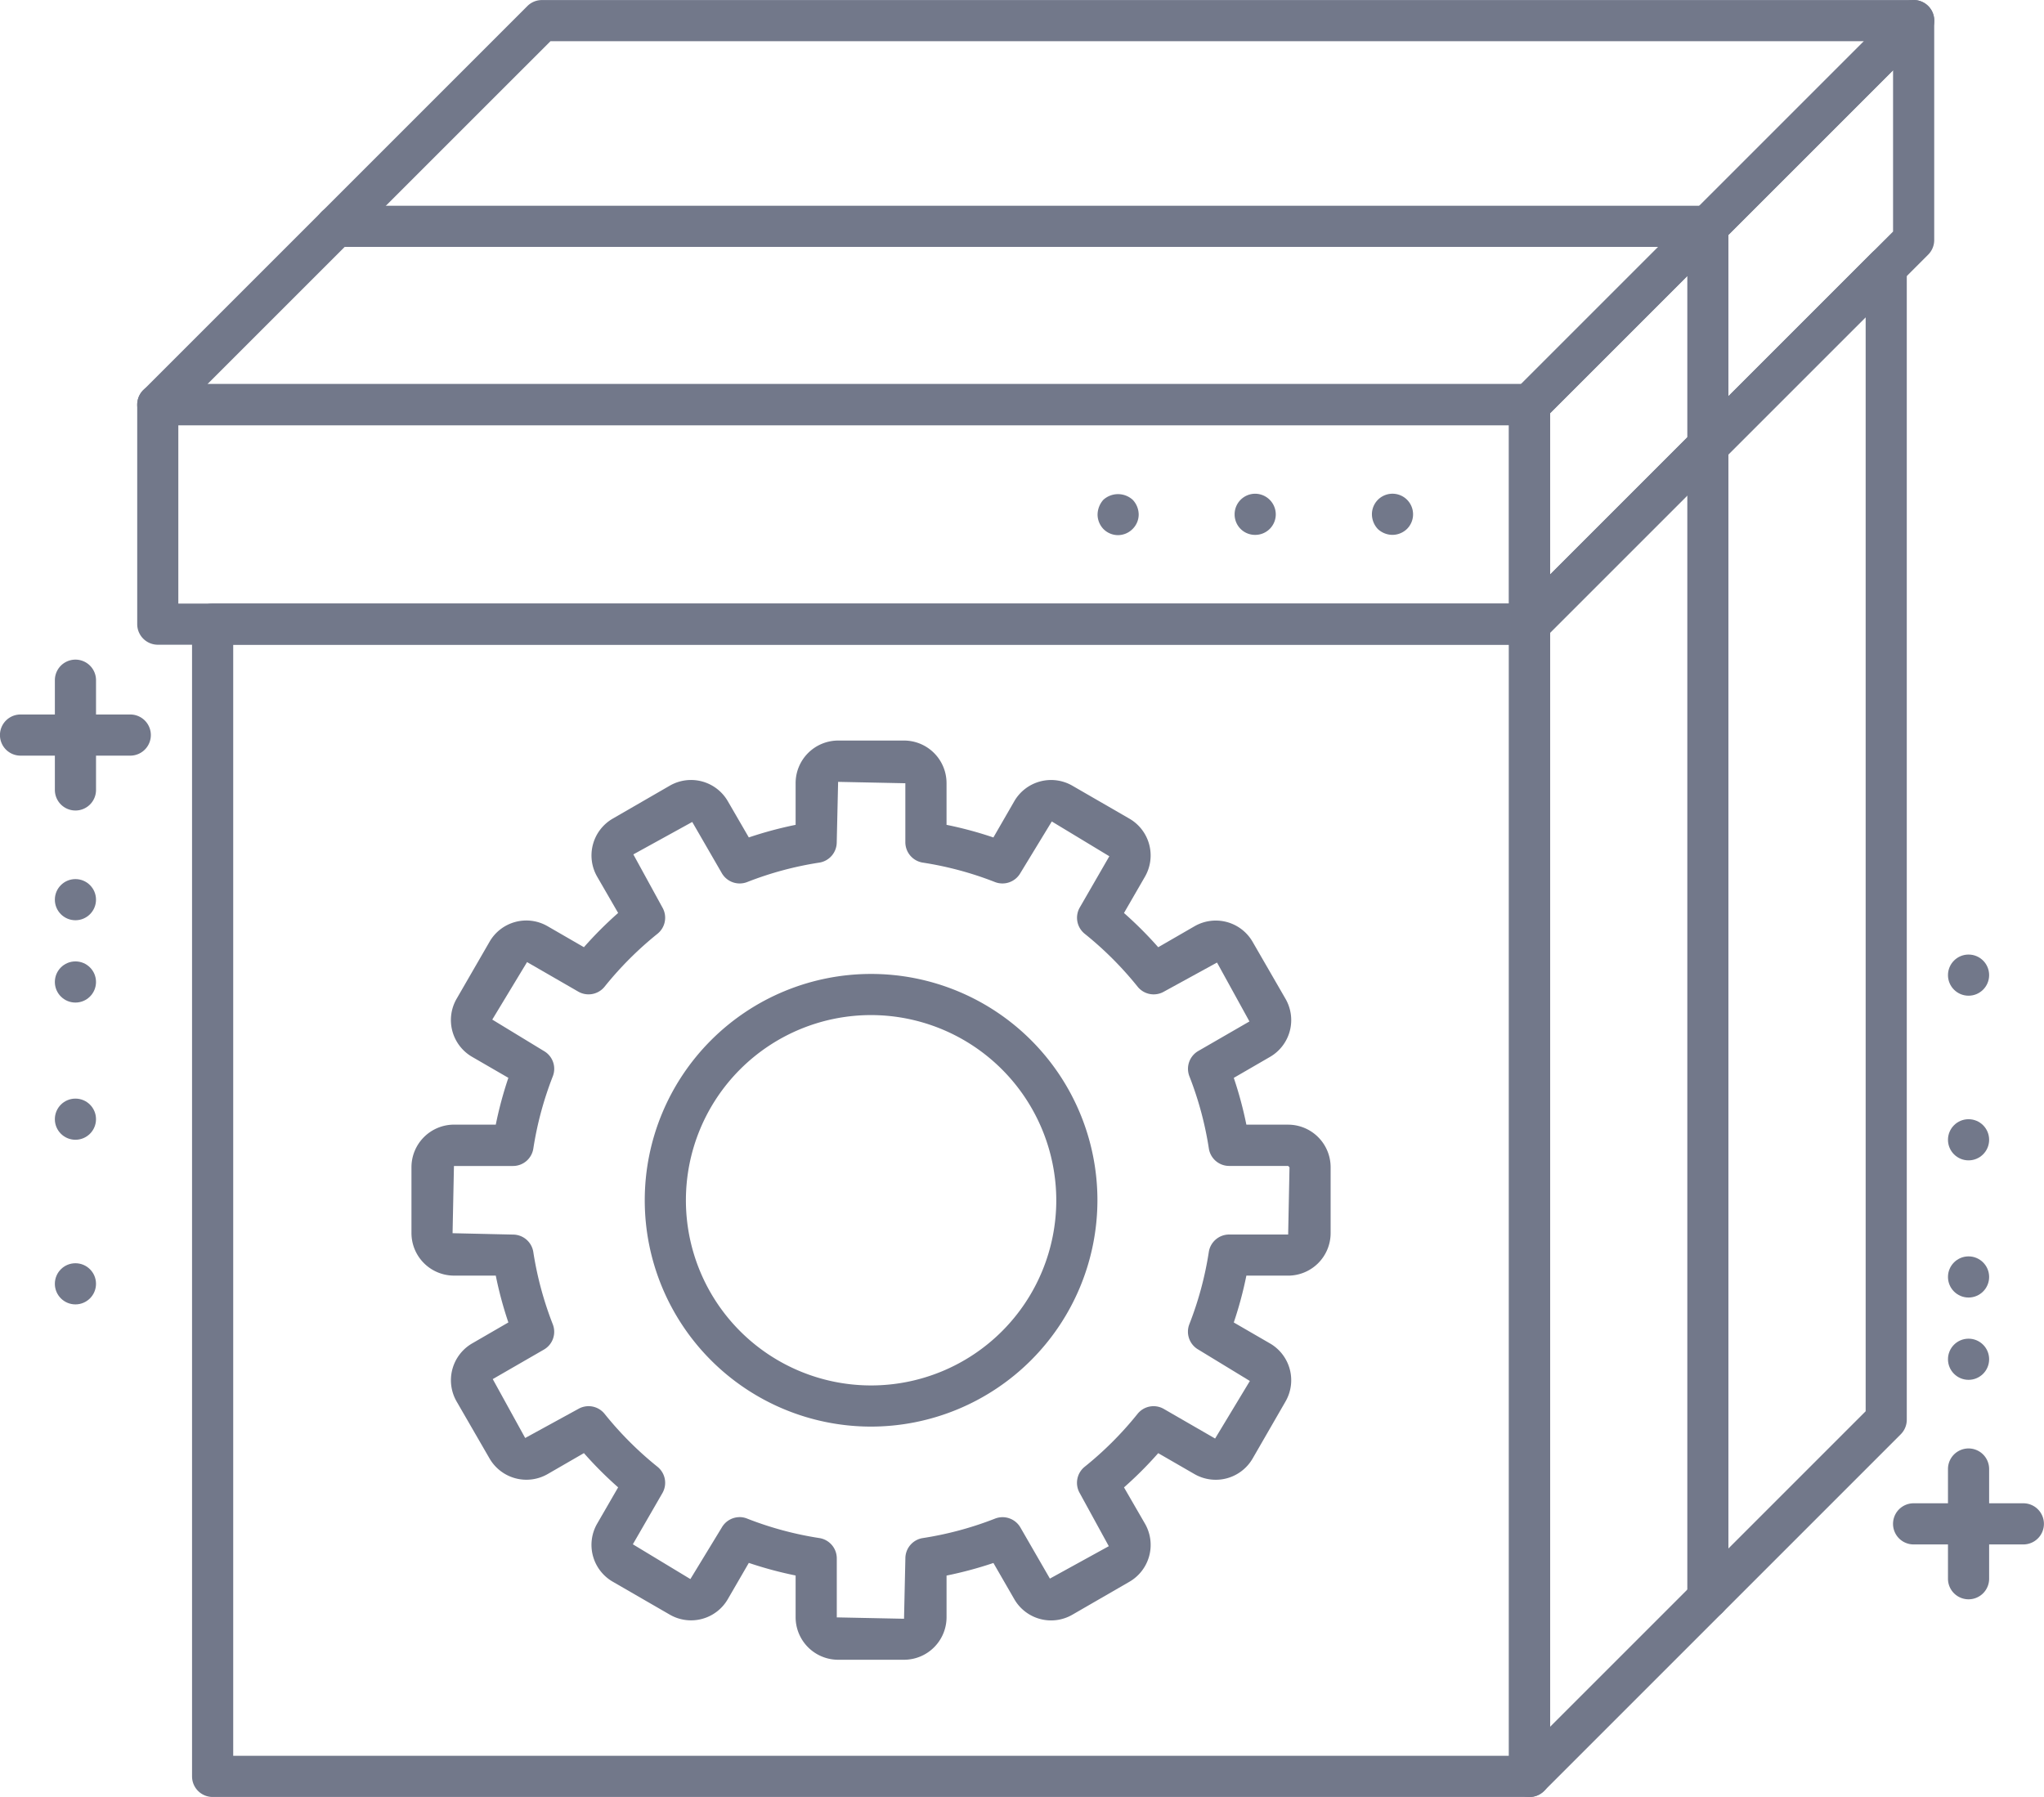 <svg xmlns="http://www.w3.org/2000/svg" width="136.49" height="120" viewBox="0 0 136.49 120">
    <g data-name="Group 27442">
        <g data-name="Group 27441">
            <g data-name="Group 27406">
                <path data-name="Path 78190" d="M945.414 199.223h-87.939a1.374 1.374 0 0 1-1.374-1.374V120.9a1.374 1.374 0 0 1 1.374-1.374h87.938a1.373 1.373 0 0 1 1.374 1.374v76.946a1.373 1.373 0 0 1-1.373 1.377zm-86.564-2.748h85.19v-74.2h-85.19z" transform="translate(-843.277 -79.223)" style="fill:#72788a"/>
            </g>
            <g data-name="Group 27409">
                <path data-name="Path 78193" d="M947.077 125.926h-91.6a1.373 1.373 0 0 1-.971-2.345l25.651-25.649a1.364 1.364 0 0 1 .971-.4h91.6a1.372 1.372 0 0 1 .973 2.343l-25.651 25.648a1.373 1.373 0 0 1-.973.403zm-88.285-2.748h87.718l22.9-22.9H881.7z" transform="translate(-844.94 -97.528)" style="fill:#72788a"/>
            </g>
            <g data-name="Group 27412">
                <path data-name="Path 78196" d="M905.475 140.582a1.368 1.368 0 0 1-1.374-1.374v-14.656a1.38 1.38 0 0 1 .4-.971l25.651-25.649a1.373 1.373 0 0 1 2.345.971v14.657a1.374 1.374 0 0 1-.4.971l-25.651 25.649a1.372 1.372 0 0 1-.971.402zm1.374-15.461v10.771l22.9-22.9v-10.771z" transform="translate(-803.338 -97.529)" style="fill:#72788a"/>
            </g>
            <g data-name="Group 27415">
                <path data-name="Path 78199" d="M905.475 210.04a1.368 1.368 0 0 1-1.374-1.374v-76.945a1.383 1.383 0 0 1 .4-.971l23.819-23.819a1.373 1.373 0 0 1 2.345.971v76.946a1.373 1.373 0 0 1-.4.969l-23.818 23.819a1.372 1.372 0 0 1-.972.404zm1.374-77.749v73.059l21.07-21.069v-73.06z" transform="translate(-803.338 -90.039)" style="fill:#72788a"/>
            </g>
            <g data-name="Group 27418">
                <path data-name="Path 78200" d="M947.078 128.934h-91.6a1.375 1.375 0 0 1-1.374-1.374V112.9a1.375 1.375 0 0 1 1.374-1.374h91.6a1.373 1.373 0 0 1 1.374 1.374v14.656a1.373 1.373 0 0 1-1.374 1.378zm-90.229-2.748H945.7v-11.909h-88.851z" transform="translate(-844.941 -85.88)" style="fill:#72788a"/>
            </g>
            <g data-name="Group 27419">
                <path data-name="Path 78201" d="M890.477 118.28a1.372 1.372 0 0 1-.969-.4 1.407 1.407 0 0 1-.4-.971 1.518 1.518 0 0 1 .386-.989 1.46 1.46 0 0 1 1.96 0 1.443 1.443 0 0 1 .4.989 1.36 1.36 0 0 1-.4.953 1.38 1.38 0 0 1-.977.418z" transform="translate(-815.817 -82.544)" style="fill:#72788a"/>
            </g>
            <g data-name="Group 27420">
                <path data-name="Path 78202" d="M894.1 116.9a1.373 1.373 0 0 1 1.374-1.374 1.383 1.383 0 0 1 1.374 1.374 1.371 1.371 0 0 1-1.374 1.374 1.362 1.362 0 0 1-1.374-1.374z" transform="translate(-811.657 -82.555)" style="fill:#72788a"/>
            </g>
            <g data-name="Group 27421">
                <path data-name="Path 78203" d="M900.477 118.265a1.437 1.437 0 0 1-.969-.385 1.451 1.451 0 0 1-.4-.989 1.374 1.374 0 1 1 2.748 0 1.371 1.371 0 0 1-.4.971 1.406 1.406 0 0 1-.979.403z" transform="translate(-807.497 -82.547)" style="fill:#72788a"/>
            </g>
            <g data-name="Group 27424">
                <path data-name="Path 78206" d="M896.988 185.9h-4.4a2.843 2.843 0 0 1-2.84-2.84v-2.787a25.909 25.909 0 0 1-3.125-.841l-1.4 2.416a2.836 2.836 0 0 1-3.878 1.039l-3.809-2.2a2.839 2.839 0 0 1-1.039-3.878l1.4-2.422a25.636 25.636 0 0 1-2.285-2.286l-2.424 1.4a2.845 2.845 0 0 1-3.878-1.042l-2.2-3.807a2.843 2.843 0 0 1 1.039-3.878l2.418-1.4a25.252 25.252 0 0 1-.841-3.127h-2.79a2.843 2.843 0 0 1-2.84-2.84v-4.4a2.845 2.845 0 0 1 2.84-2.842h2.79a25.574 25.574 0 0 1 .841-3.125l-2.418-1.4a2.839 2.839 0 0 1-1.039-3.878l2.2-3.809a2.833 2.833 0 0 1 3.878-1.037l2.424 1.4a25.878 25.878 0 0 1 2.285-2.286l-1.4-2.422a2.841 2.841 0 0 1 1.039-3.878l3.809-2.2a2.838 2.838 0 0 1 3.878 1.041l1.4 2.415a25.909 25.909 0 0 1 3.125-.841v-2.787a2.845 2.845 0 0 1 2.84-2.842h4.4a2.843 2.843 0 0 1 2.838 2.842v2.787a25.561 25.561 0 0 1 3.129.843l1.394-2.418a2.84 2.84 0 0 1 3.878-1.039l3.809 2.2a2.839 2.839 0 0 1 1.039 3.877l-1.4 2.424a25.884 25.884 0 0 1 2.286 2.286l2.424-1.4a2.84 2.84 0 0 1 3.877 1.035l2.2 3.811a2.84 2.84 0 0 1-1.037 3.878l-2.418 1.4a25.775 25.775 0 0 1 .841 3.125h2.788a2.843 2.843 0 0 1 2.838 2.842v4.4a2.842 2.842 0 0 1-2.838 2.84h-2.788a25.624 25.624 0 0 1-.841 3.127l2.418 1.4a2.839 2.839 0 0 1 1.035 3.88l-2.195 3.807a2.847 2.847 0 0 1-3.878 1.041l-2.426-1.4a25.637 25.637 0 0 1-2.285 2.286l1.4 2.422a2.842 2.842 0 0 1-1.039 3.88l-3.809 2.2a2.836 2.836 0 0 1-3.878-1.039l-1.394-2.416a25.888 25.888 0 0 1-3.129.841v2.787a2.842 2.842 0 0 1-2.839 2.835zm-10.978-9.527a1.369 1.369 0 0 1 .5.1 22.646 22.646 0 0 0 4.82 1.3 1.373 1.373 0 0 1 1.167 1.358v3.939l4.49.092.09-4.031a1.375 1.375 0 0 1 1.169-1.358 22.691 22.691 0 0 0 4.822-1.3 1.376 1.376 0 0 1 1.689.592l1.971 3.415 3.933-2.164-1.94-3.543a1.376 1.376 0 0 1 .33-1.761 22.97 22.97 0 0 0 3.528-3.53 1.37 1.37 0 0 1 1.759-.33l3.422 1.975 2.321-3.844-3.448-2.1a1.377 1.377 0 0 1-.594-1.689 22.672 22.672 0 0 0 1.3-4.822 1.375 1.375 0 0 1 1.358-1.169h3.941l.09-4.487-.09-.093H918.7a1.372 1.372 0 0 1-1.358-1.167 22.731 22.731 0 0 0-1.3-4.822 1.375 1.375 0 0 1 .594-1.687l3.417-1.973-2.165-3.933-3.545 1.942a1.375 1.375 0 0 1-1.759-.332 22.981 22.981 0 0 0-3.53-3.53 1.373 1.373 0 0 1-.33-1.759l1.973-3.419-3.842-2.323-2.1 3.448a1.379 1.379 0 0 1-1.689.6 22.582 22.582 0 0 0-4.822-1.3 1.379 1.379 0 0 1-1.169-1.361v-3.939l-4.489-.093-.092 4.032a1.377 1.377 0 0 1-1.167 1.361 22.538 22.538 0 0 0-4.82 1.3 1.377 1.377 0 0 1-1.689-.6l-1.973-3.415-3.933 2.166 1.94 3.543a1.373 1.373 0 0 1-.33 1.759 23.039 23.039 0 0 0-3.528 3.53 1.378 1.378 0 0 1-1.759.332l-3.42-1.973-2.323 3.84 3.45 2.1a1.371 1.371 0 0 1 .592 1.689 22.811 22.811 0 0 0-1.3 4.82 1.372 1.372 0 0 1-1.358 1.167h-3.943l-.092 4.489 4.034.092a1.375 1.375 0 0 1 1.358 1.169 22.827 22.827 0 0 0 1.3 4.822 1.372 1.372 0 0 1-.592 1.689l-3.417 1.971 2.166 3.933 3.545-1.94a1.371 1.371 0 0 1 1.759.33 22.964 22.964 0 0 0 3.528 3.53 1.376 1.376 0 0 1 .33 1.761l-1.973 3.417 3.842 2.323 2.1-3.448a1.376 1.376 0 0 1 1.19-.688z" transform="translate(-836.62 -75.063)" style="fill:#72788a"/>
            </g>
            <g data-name="Group 27427">
                <path data-name="Path 78208" d="M887.716 163.258a15.114 15.114 0 1 1 15.114-15.114 15.133 15.133 0 0 1-15.114 15.114zm0-27.481a12.366 12.366 0 1 0 12.366 12.366 12.383 12.383 0 0 0-12.366-12.366z" transform="translate(-829.548 -67.991)" style="fill:#72788a"/>
            </g>
            <g data-name="Group 27428">
                <path data-name="Path 78209" d="M953.578 199.38a1.375 1.375 0 0 1-1.374-1.374v-90.229h-90.229a1.374 1.374 0 1 1 0-2.748h91.6a1.373 1.373 0 0 1 1.374 1.374v91.6a1.373 1.373 0 0 1-1.371 1.377z" transform="translate(-839.532 -91.288)" style="fill:#72788a"/>
            </g>
            <g data-name="Group 27429">
                <path data-name="Path 78210" d="M857.8 126.32h-7.328a1.374 1.374 0 1 1 0-2.748h7.328a1.374 1.374 0 0 1 0 2.748z" transform="translate(-849.101 -75.859)" style="fill:#72788a"/>
            </g>
            <g data-name="Group 27430">
                <path data-name="Path 78211" d="M852.475 131.648a1.375 1.375 0 0 1-1.374-1.374v-7.328a1.374 1.374 0 1 1 2.748 0v7.328a1.373 1.373 0 0 1-1.374 1.374z" transform="translate(-847.437 -77.523)" style="fill:#72788a"/>
            </g>
            <g data-name="Group 27431" transform="translate(3.663 58.705)">
                <circle data-name="Ellipse 10104" cx="1.374" cy="1.374" r="1.374" style="fill:#72788a"/>
            </g>
            <g data-name="Group 27432" transform="translate(3.663 64.202)">
                <circle data-name="Ellipse 10105" cx="1.374" cy="1.374" r="1.374" style="fill:#72788a"/>
            </g>
            <g data-name="Group 27433" transform="translate(3.663 73.364)">
                <circle data-name="Ellipse 10106" cx="1.374" cy="1.374" r="1.374" style="fill:#72788a"/>
            </g>
            <g data-name="Group 27434" transform="translate(3.663 84.358)">
                <circle data-name="Ellipse 10107" cx="1.374" cy="1.374" r="1.374" style="fill:#72788a"/>
            </g>
            <g data-name="Group 27435">
                <path data-name="Path 78212" d="M926.8 155.072h-7.328a1.374 1.374 0 0 1 0-2.748h7.328a1.374 1.374 0 0 1 0 2.748z" transform="translate(-791.689 -51.936)" style="fill:#72788a"/>
            </g>
            <g data-name="Group 27436">
                <path data-name="Path 78213" d="M921.476 160.4a1.374 1.374 0 0 1-1.374-1.374V151.7a1.374 1.374 0 0 1 2.748 0v7.328a1.373 1.373 0 0 1-1.374 1.372z" transform="translate(-790.024 -53.6)" style="fill:#72788a"/>
            </g>
            <g data-name="Group 27437" transform="translate(130.078 89.396)">
                <circle data-name="Ellipse 10108" cx="1.374" cy="1.374" r="1.374" style="fill:#72788a"/>
            </g>
            <g data-name="Group 27438" transform="translate(130.078 83.9)">
                <circle data-name="Ellipse 10109" cx="1.374" cy="1.374" r="1.374" style="fill:#72788a"/>
            </g>
            <g data-name="Group 27439" transform="translate(130.078 74.74)">
                <circle data-name="Ellipse 10110" cx="1.374" cy="1.374" r="1.374" style="fill:#72788a"/>
            </g>
            <g data-name="Group 27440" transform="translate(130.078 63.744)">
                <circle data-name="Ellipse 10111" cx="1.374" cy="1.374" r="1.374" style="fill:#72788a"/>
            </g>
        </g>
    </g>
</svg>
